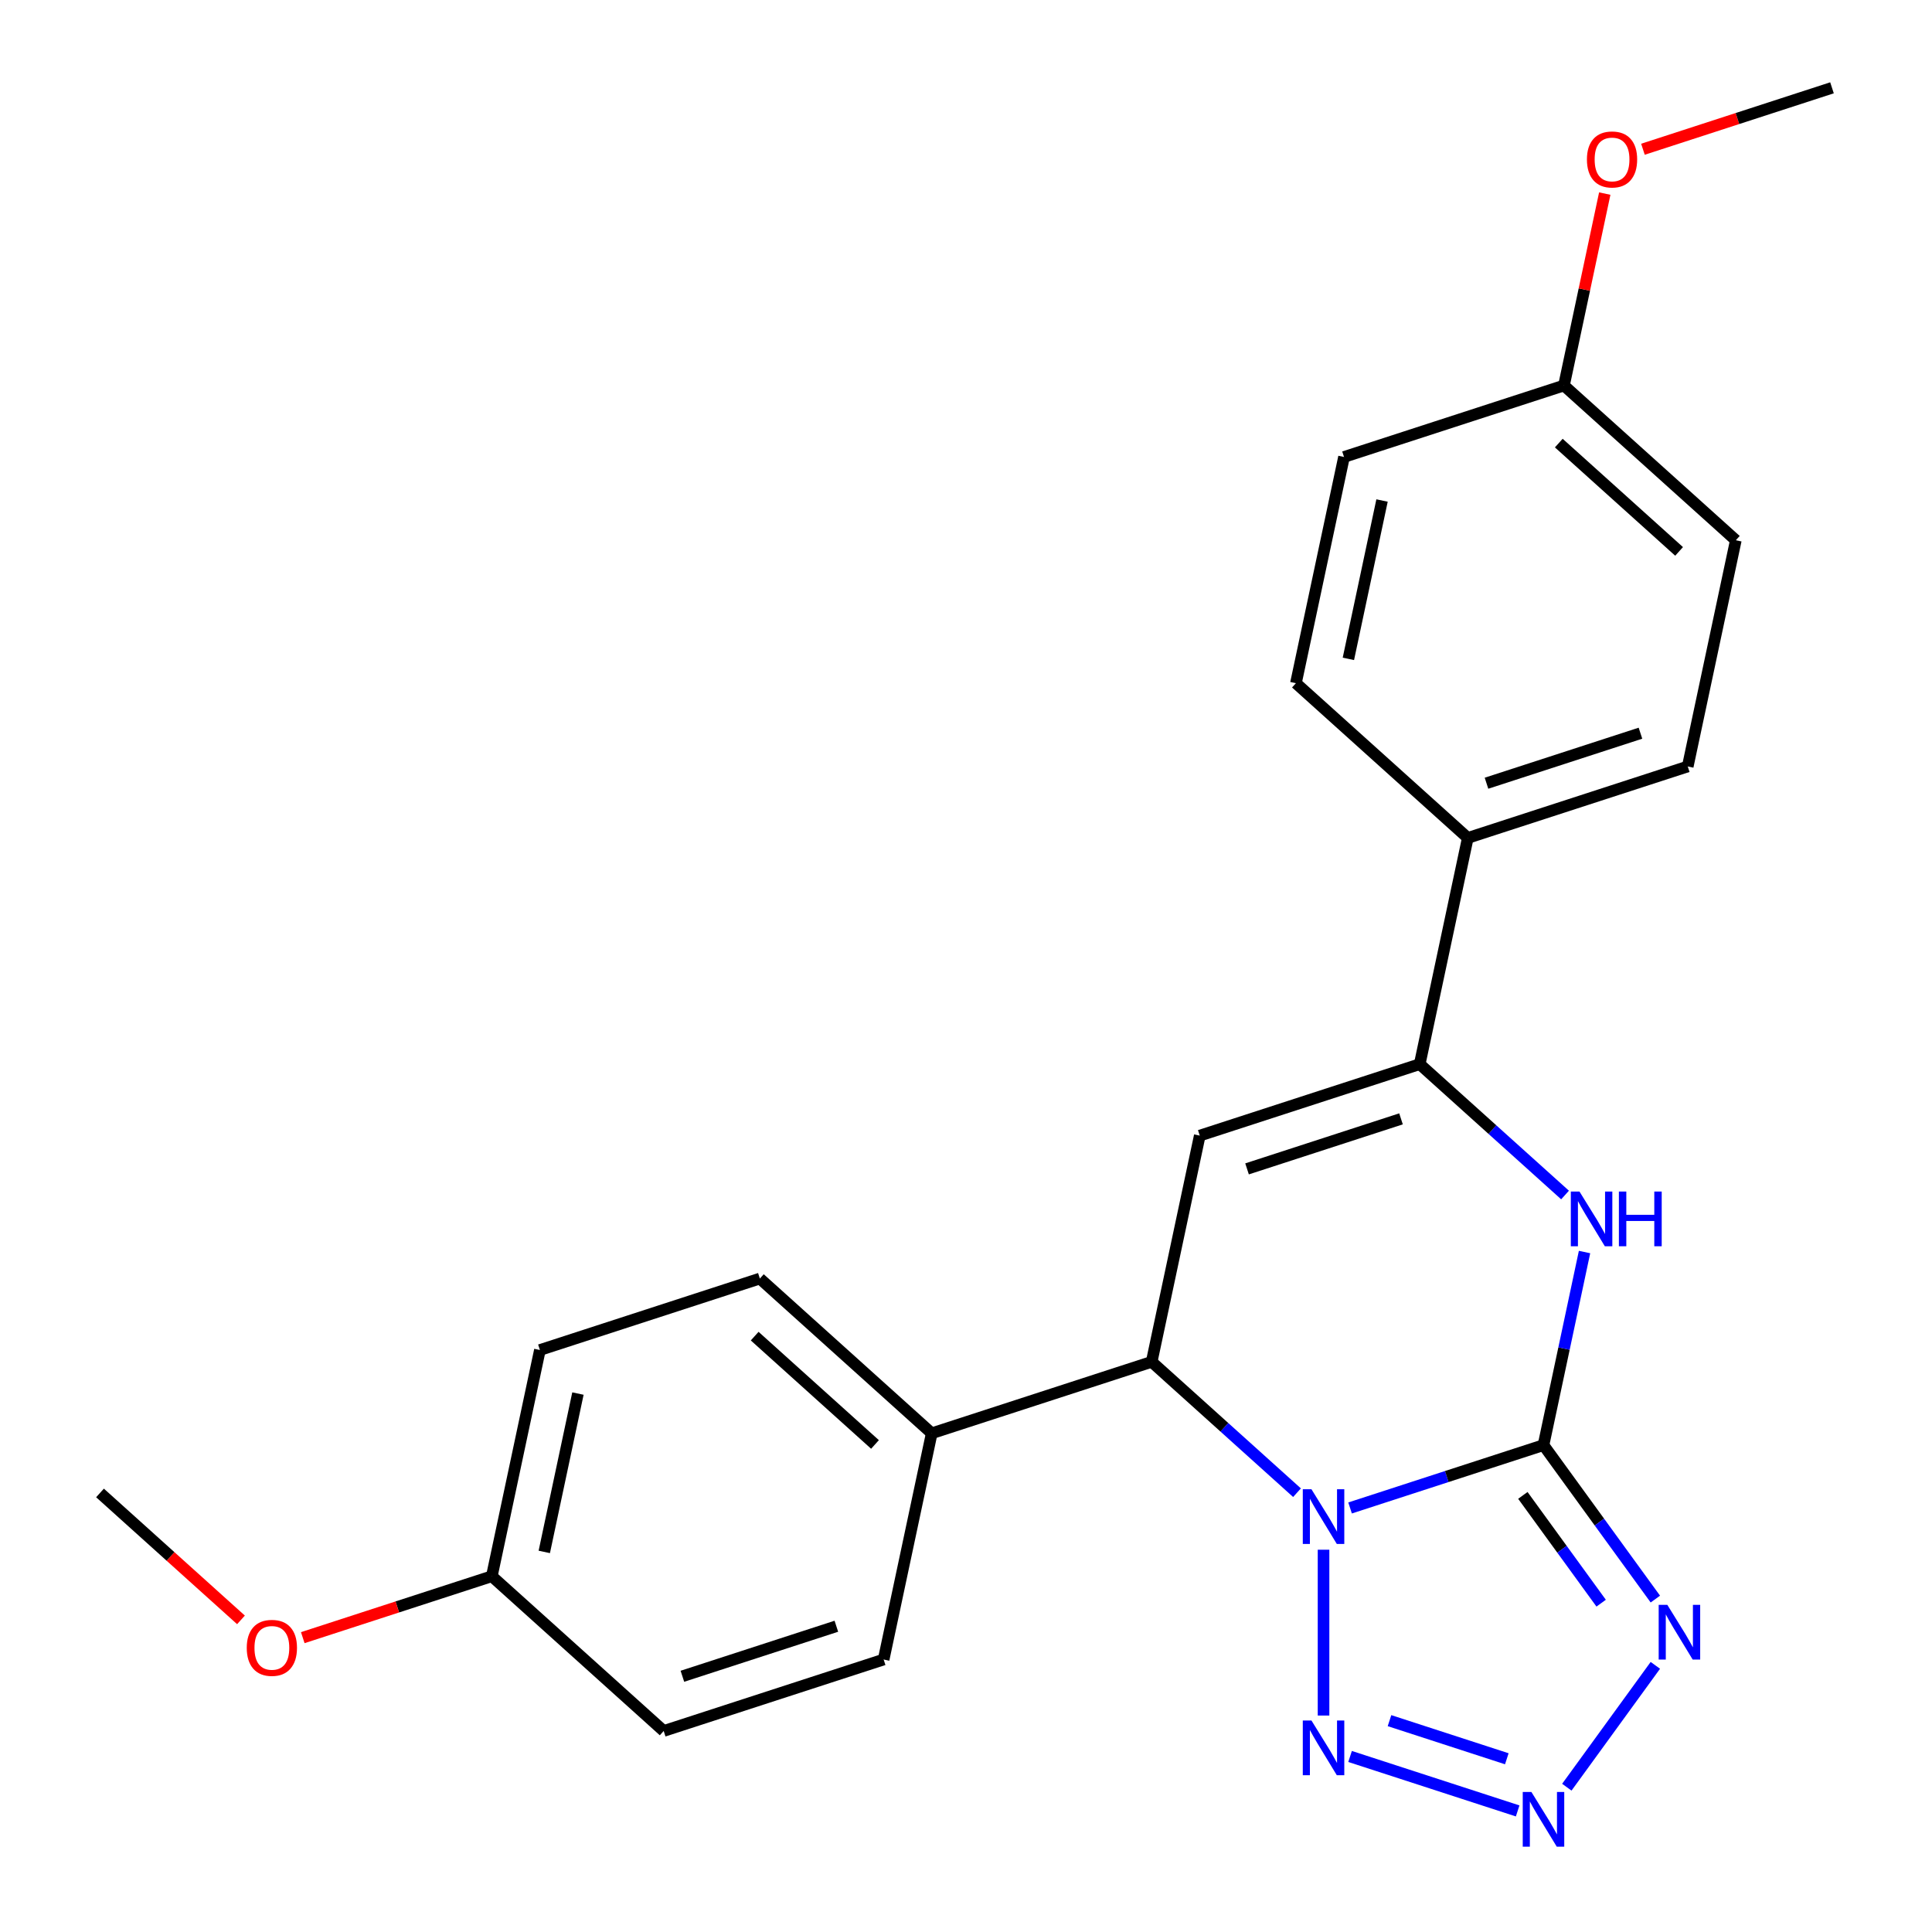 <?xml version='1.0' encoding='iso-8859-1'?>
<svg version='1.1' baseProfile='full'
              xmlns='http://www.w3.org/2000/svg'
                      xmlns:rdkit='http://www.rdkit.org/xml'
                      xmlns:xlink='http://www.w3.org/1999/xlink'
                  xml:space='preserve'
width='1000px' height='1000px' viewBox='0 0 1000 1000'>
<!-- END OF HEADER -->
<rect style='opacity:1.0;fill:#FFFFFF;stroke:none' width='1000' height='1000' x='0' y='0'> </rect>
<path class='bond-0' d='M 698.796,780.518 L 748.852,764.253' style='fill:none;fill-rule:evenodd;stroke:#0000FF;stroke-width:6px;stroke-linecap:butt;stroke-linejoin:miter;stroke-opacity:1' />
<path class='bond-0' d='M 748.852,764.253 L 798.909,747.989' style='fill:none;fill-rule:evenodd;stroke:#000000;stroke-width:6px;stroke-linecap:butt;stroke-linejoin:miter;stroke-opacity:1' />
<path class='bond-2' d='M 685.063,802.132 L 685.063,887.961' style='fill:none;fill-rule:evenodd;stroke:#0000FF;stroke-width:6px;stroke-linecap:butt;stroke-linejoin:miter;stroke-opacity:1' />
<path class='bond-6' d='M 671.33,772.615 L 633.718,738.748' style='fill:none;fill-rule:evenodd;stroke:#0000FF;stroke-width:6px;stroke-linecap:butt;stroke-linejoin:miter;stroke-opacity:1' />
<path class='bond-6' d='M 633.718,738.748 L 596.105,704.881' style='fill:none;fill-rule:evenodd;stroke:#000000;stroke-width:6px;stroke-linecap:butt;stroke-linejoin:miter;stroke-opacity:1' />
<path class='bond-1' d='M 798.909,747.989 L 827.858,787.834' style='fill:none;fill-rule:evenodd;stroke:#000000;stroke-width:6px;stroke-linecap:butt;stroke-linejoin:miter;stroke-opacity:1' />
<path class='bond-1' d='M 827.858,787.834 L 856.808,827.679' style='fill:none;fill-rule:evenodd;stroke:#0000FF;stroke-width:6px;stroke-linecap:butt;stroke-linejoin:miter;stroke-opacity:1' />
<path class='bond-1' d='M 788.225,774.014 L 808.49,801.906' style='fill:none;fill-rule:evenodd;stroke:#000000;stroke-width:6px;stroke-linecap:butt;stroke-linejoin:miter;stroke-opacity:1' />
<path class='bond-1' d='M 808.49,801.906 L 828.754,829.798' style='fill:none;fill-rule:evenodd;stroke:#0000FF;stroke-width:6px;stroke-linecap:butt;stroke-linejoin:miter;stroke-opacity:1' />
<path class='bond-3' d='M 798.909,747.989 L 809.53,698.02' style='fill:none;fill-rule:evenodd;stroke:#000000;stroke-width:6px;stroke-linecap:butt;stroke-linejoin:miter;stroke-opacity:1' />
<path class='bond-3' d='M 809.53,698.02 L 820.151,648.052' style='fill:none;fill-rule:evenodd;stroke:#0000FF;stroke-width:6px;stroke-linecap:butt;stroke-linejoin:miter;stroke-opacity:1' />
<path class='bond-24' d='M 856.808,861.985 L 810.986,925.053' style='fill:none;fill-rule:evenodd;stroke:#0000FF;stroke-width:6px;stroke-linecap:butt;stroke-linejoin:miter;stroke-opacity:1' />
<path class='bond-4' d='M 698.796,909.146 L 785.538,937.331' style='fill:none;fill-rule:evenodd;stroke:#0000FF;stroke-width:6px;stroke-linecap:butt;stroke-linejoin:miter;stroke-opacity:1' />
<path class='bond-4' d='M 719.205,890.605 L 779.924,910.334' style='fill:none;fill-rule:evenodd;stroke:#0000FF;stroke-width:6px;stroke-linecap:butt;stroke-linejoin:miter;stroke-opacity:1' />
<path class='bond-25' d='M 810.065,618.535 L 772.452,584.668' style='fill:none;fill-rule:evenodd;stroke:#0000FF;stroke-width:6px;stroke-linecap:butt;stroke-linejoin:miter;stroke-opacity:1' />
<path class='bond-25' d='M 772.452,584.668 L 734.839,550.801' style='fill:none;fill-rule:evenodd;stroke:#000000;stroke-width:6px;stroke-linecap:butt;stroke-linejoin:miter;stroke-opacity:1' />
<path class='bond-5' d='M 620.993,587.792 L 596.105,704.881' style='fill:none;fill-rule:evenodd;stroke:#000000;stroke-width:6px;stroke-linecap:butt;stroke-linejoin:miter;stroke-opacity:1' />
<path class='bond-7' d='M 620.993,587.792 L 734.839,550.801' style='fill:none;fill-rule:evenodd;stroke:#000000;stroke-width:6px;stroke-linecap:butt;stroke-linejoin:miter;stroke-opacity:1' />
<path class='bond-7' d='M 645.468,605.013 L 725.16,579.119' style='fill:none;fill-rule:evenodd;stroke:#000000;stroke-width:6px;stroke-linecap:butt;stroke-linejoin:miter;stroke-opacity:1' />
<path class='bond-9' d='M 596.105,704.881 L 482.259,741.872' style='fill:none;fill-rule:evenodd;stroke:#000000;stroke-width:6px;stroke-linecap:butt;stroke-linejoin:miter;stroke-opacity:1' />
<path class='bond-8' d='M 734.839,550.801 L 759.727,433.712' style='fill:none;fill-rule:evenodd;stroke:#000000;stroke-width:6px;stroke-linecap:butt;stroke-linejoin:miter;stroke-opacity:1' />
<path class='bond-10' d='M 759.727,433.712 L 873.573,396.722' style='fill:none;fill-rule:evenodd;stroke:#000000;stroke-width:6px;stroke-linecap:butt;stroke-linejoin:miter;stroke-opacity:1' />
<path class='bond-10' d='M 769.406,405.395 L 849.098,379.501' style='fill:none;fill-rule:evenodd;stroke:#000000;stroke-width:6px;stroke-linecap:butt;stroke-linejoin:miter;stroke-opacity:1' />
<path class='bond-11' d='M 759.727,433.712 L 670.769,353.614' style='fill:none;fill-rule:evenodd;stroke:#000000;stroke-width:6px;stroke-linecap:butt;stroke-linejoin:miter;stroke-opacity:1' />
<path class='bond-12' d='M 482.259,741.872 L 393.301,661.774' style='fill:none;fill-rule:evenodd;stroke:#000000;stroke-width:6px;stroke-linecap:butt;stroke-linejoin:miter;stroke-opacity:1' />
<path class='bond-12' d='M 452.896,747.649 L 390.625,691.58' style='fill:none;fill-rule:evenodd;stroke:#000000;stroke-width:6px;stroke-linecap:butt;stroke-linejoin:miter;stroke-opacity:1' />
<path class='bond-13' d='M 482.259,741.872 L 457.371,858.961' style='fill:none;fill-rule:evenodd;stroke:#000000;stroke-width:6px;stroke-linecap:butt;stroke-linejoin:miter;stroke-opacity:1' />
<path class='bond-18' d='M 873.573,396.722 L 898.461,279.633' style='fill:none;fill-rule:evenodd;stroke:#000000;stroke-width:6px;stroke-linecap:butt;stroke-linejoin:miter;stroke-opacity:1' />
<path class='bond-19' d='M 670.769,353.614 L 695.657,236.525' style='fill:none;fill-rule:evenodd;stroke:#000000;stroke-width:6px;stroke-linecap:butt;stroke-linejoin:miter;stroke-opacity:1' />
<path class='bond-19' d='M 697.92,341.029 L 715.342,259.066' style='fill:none;fill-rule:evenodd;stroke:#000000;stroke-width:6px;stroke-linecap:butt;stroke-linejoin:miter;stroke-opacity:1' />
<path class='bond-16' d='M 393.301,661.774 L 279.455,698.765' style='fill:none;fill-rule:evenodd;stroke:#000000;stroke-width:6px;stroke-linecap:butt;stroke-linejoin:miter;stroke-opacity:1' />
<path class='bond-17' d='M 457.371,858.961 L 343.525,895.952' style='fill:none;fill-rule:evenodd;stroke:#000000;stroke-width:6px;stroke-linecap:butt;stroke-linejoin:miter;stroke-opacity:1' />
<path class='bond-17' d='M 432.896,841.741 L 353.204,867.634' style='fill:none;fill-rule:evenodd;stroke:#000000;stroke-width:6px;stroke-linecap:butt;stroke-linejoin:miter;stroke-opacity:1' />
<path class='bond-14' d='M 254.567,815.854 L 343.525,895.952' style='fill:none;fill-rule:evenodd;stroke:#000000;stroke-width:6px;stroke-linecap:butt;stroke-linejoin:miter;stroke-opacity:1' />
<path class='bond-20' d='M 254.567,815.854 L 205.64,831.751' style='fill:none;fill-rule:evenodd;stroke:#000000;stroke-width:6px;stroke-linecap:butt;stroke-linejoin:miter;stroke-opacity:1' />
<path class='bond-20' d='M 205.64,831.751 L 156.713,847.648' style='fill:none;fill-rule:evenodd;stroke:#FF0000;stroke-width:6px;stroke-linecap:butt;stroke-linejoin:miter;stroke-opacity:1' />
<path class='bond-26' d='M 254.567,815.854 L 279.455,698.765' style='fill:none;fill-rule:evenodd;stroke:#000000;stroke-width:6px;stroke-linecap:butt;stroke-linejoin:miter;stroke-opacity:1' />
<path class='bond-26' d='M 281.718,803.268 L 299.139,721.306' style='fill:none;fill-rule:evenodd;stroke:#000000;stroke-width:6px;stroke-linecap:butt;stroke-linejoin:miter;stroke-opacity:1' />
<path class='bond-15' d='M 809.503,199.534 L 695.657,236.525' style='fill:none;fill-rule:evenodd;stroke:#000000;stroke-width:6px;stroke-linecap:butt;stroke-linejoin:miter;stroke-opacity:1' />
<path class='bond-21' d='M 809.503,199.534 L 820.061,149.866' style='fill:none;fill-rule:evenodd;stroke:#000000;stroke-width:6px;stroke-linecap:butt;stroke-linejoin:miter;stroke-opacity:1' />
<path class='bond-21' d='M 820.061,149.866 L 830.618,100.198' style='fill:none;fill-rule:evenodd;stroke:#FF0000;stroke-width:6px;stroke-linecap:butt;stroke-linejoin:miter;stroke-opacity:1' />
<path class='bond-27' d='M 809.503,199.534 L 898.461,279.633' style='fill:none;fill-rule:evenodd;stroke:#000000;stroke-width:6px;stroke-linecap:butt;stroke-linejoin:miter;stroke-opacity:1' />
<path class='bond-27' d='M 806.827,229.341 L 869.098,285.409' style='fill:none;fill-rule:evenodd;stroke:#000000;stroke-width:6px;stroke-linecap:butt;stroke-linejoin:miter;stroke-opacity:1' />
<path class='bond-22' d='M 124.728,838.445 L 88.245,805.596' style='fill:none;fill-rule:evenodd;stroke:#FF0000;stroke-width:6px;stroke-linecap:butt;stroke-linejoin:miter;stroke-opacity:1' />
<path class='bond-22' d='M 88.245,805.596 L 51.763,772.746' style='fill:none;fill-rule:evenodd;stroke:#000000;stroke-width:6px;stroke-linecap:butt;stroke-linejoin:miter;stroke-opacity:1' />
<path class='bond-23' d='M 850.384,77.249 L 899.311,61.352' style='fill:none;fill-rule:evenodd;stroke:#FF0000;stroke-width:6px;stroke-linecap:butt;stroke-linejoin:miter;stroke-opacity:1' />
<path class='bond-23' d='M 899.311,61.352 L 948.237,45.455' style='fill:none;fill-rule:evenodd;stroke:#000000;stroke-width:6px;stroke-linecap:butt;stroke-linejoin:miter;stroke-opacity:1' />
<path  class='atom-0' d='M 678.803 770.82
L 688.083 785.82
Q 689.003 787.3, 690.483 789.98
Q 691.963 792.66, 692.043 792.82
L 692.043 770.82
L 695.803 770.82
L 695.803 799.14
L 691.923 799.14
L 681.963 782.74
Q 680.803 780.82, 679.563 778.62
Q 678.363 776.42, 678.003 775.74
L 678.003 799.14
L 674.323 799.14
L 674.323 770.82
L 678.803 770.82
' fill='#0000FF'/>
<path  class='atom-2' d='M 863.01 830.672
L 872.29 845.672
Q 873.21 847.152, 874.69 849.832
Q 876.17 852.512, 876.25 852.672
L 876.25 830.672
L 880.01 830.672
L 880.01 858.992
L 876.13 858.992
L 866.17 842.592
Q 865.01 840.672, 863.77 838.472
Q 862.57 836.272, 862.21 835.592
L 862.21 858.992
L 858.53 858.992
L 858.53 830.672
L 863.01 830.672
' fill='#0000FF'/>
<path  class='atom-3' d='M 678.803 890.524
L 688.083 905.524
Q 689.003 907.004, 690.483 909.684
Q 691.963 912.364, 692.043 912.524
L 692.043 890.524
L 695.803 890.524
L 695.803 918.844
L 691.923 918.844
L 681.963 902.444
Q 680.803 900.524, 679.563 898.324
Q 678.363 896.124, 678.003 895.444
L 678.003 918.844
L 674.323 918.844
L 674.323 890.524
L 678.803 890.524
' fill='#0000FF'/>
<path  class='atom-4' d='M 817.537 616.74
L 826.817 631.74
Q 827.737 633.22, 829.217 635.9
Q 830.697 638.58, 830.777 638.74
L 830.777 616.74
L 834.537 616.74
L 834.537 645.06
L 830.657 645.06
L 820.697 628.66
Q 819.537 626.74, 818.297 624.54
Q 817.097 622.34, 816.737 621.66
L 816.737 645.06
L 813.057 645.06
L 813.057 616.74
L 817.537 616.74
' fill='#0000FF'/>
<path  class='atom-4' d='M 837.937 616.74
L 841.777 616.74
L 841.777 628.78
L 856.257 628.78
L 856.257 616.74
L 860.097 616.74
L 860.097 645.06
L 856.257 645.06
L 856.257 631.98
L 841.777 631.98
L 841.777 645.06
L 837.937 645.06
L 837.937 616.74
' fill='#0000FF'/>
<path  class='atom-5' d='M 792.649 927.515
L 801.929 942.515
Q 802.849 943.995, 804.329 946.675
Q 805.809 949.355, 805.889 949.515
L 805.889 927.515
L 809.649 927.515
L 809.649 955.835
L 805.769 955.835
L 795.809 939.435
Q 794.649 937.515, 793.409 935.315
Q 792.209 933.115, 791.849 932.435
L 791.849 955.835
L 788.169 955.835
L 788.169 927.515
L 792.649 927.515
' fill='#0000FF'/>
<path  class='atom-21' d='M 127.721 852.925
Q 127.721 846.125, 131.081 842.325
Q 134.441 838.525, 140.721 838.525
Q 147.001 838.525, 150.361 842.325
Q 153.721 846.125, 153.721 852.925
Q 153.721 859.805, 150.321 863.725
Q 146.921 867.605, 140.721 867.605
Q 134.481 867.605, 131.081 863.725
Q 127.721 859.845, 127.721 852.925
M 140.721 864.405
Q 145.041 864.405, 147.361 861.525
Q 149.721 858.605, 149.721 852.925
Q 149.721 847.365, 147.361 844.565
Q 145.041 841.725, 140.721 841.725
Q 136.401 841.725, 134.041 844.525
Q 131.721 847.325, 131.721 852.925
Q 131.721 858.645, 134.041 861.525
Q 136.401 864.405, 140.721 864.405
' fill='#FF0000'/>
<path  class='atom-22' d='M 821.391 82.525
Q 821.391 75.725, 824.751 71.925
Q 828.111 68.125, 834.391 68.125
Q 840.671 68.125, 844.031 71.925
Q 847.391 75.725, 847.391 82.525
Q 847.391 89.405, 843.991 93.325
Q 840.591 97.205, 834.391 97.205
Q 828.151 97.205, 824.751 93.325
Q 821.391 89.445, 821.391 82.525
M 834.391 94.005
Q 838.711 94.005, 841.031 91.125
Q 843.391 88.205, 843.391 82.525
Q 843.391 76.965, 841.031 74.165
Q 838.711 71.325, 834.391 71.325
Q 830.071 71.325, 827.711 74.125
Q 825.391 76.925, 825.391 82.525
Q 825.391 88.245, 827.711 91.125
Q 830.071 94.005, 834.391 94.005
' fill='#FF0000'/>
</svg>
